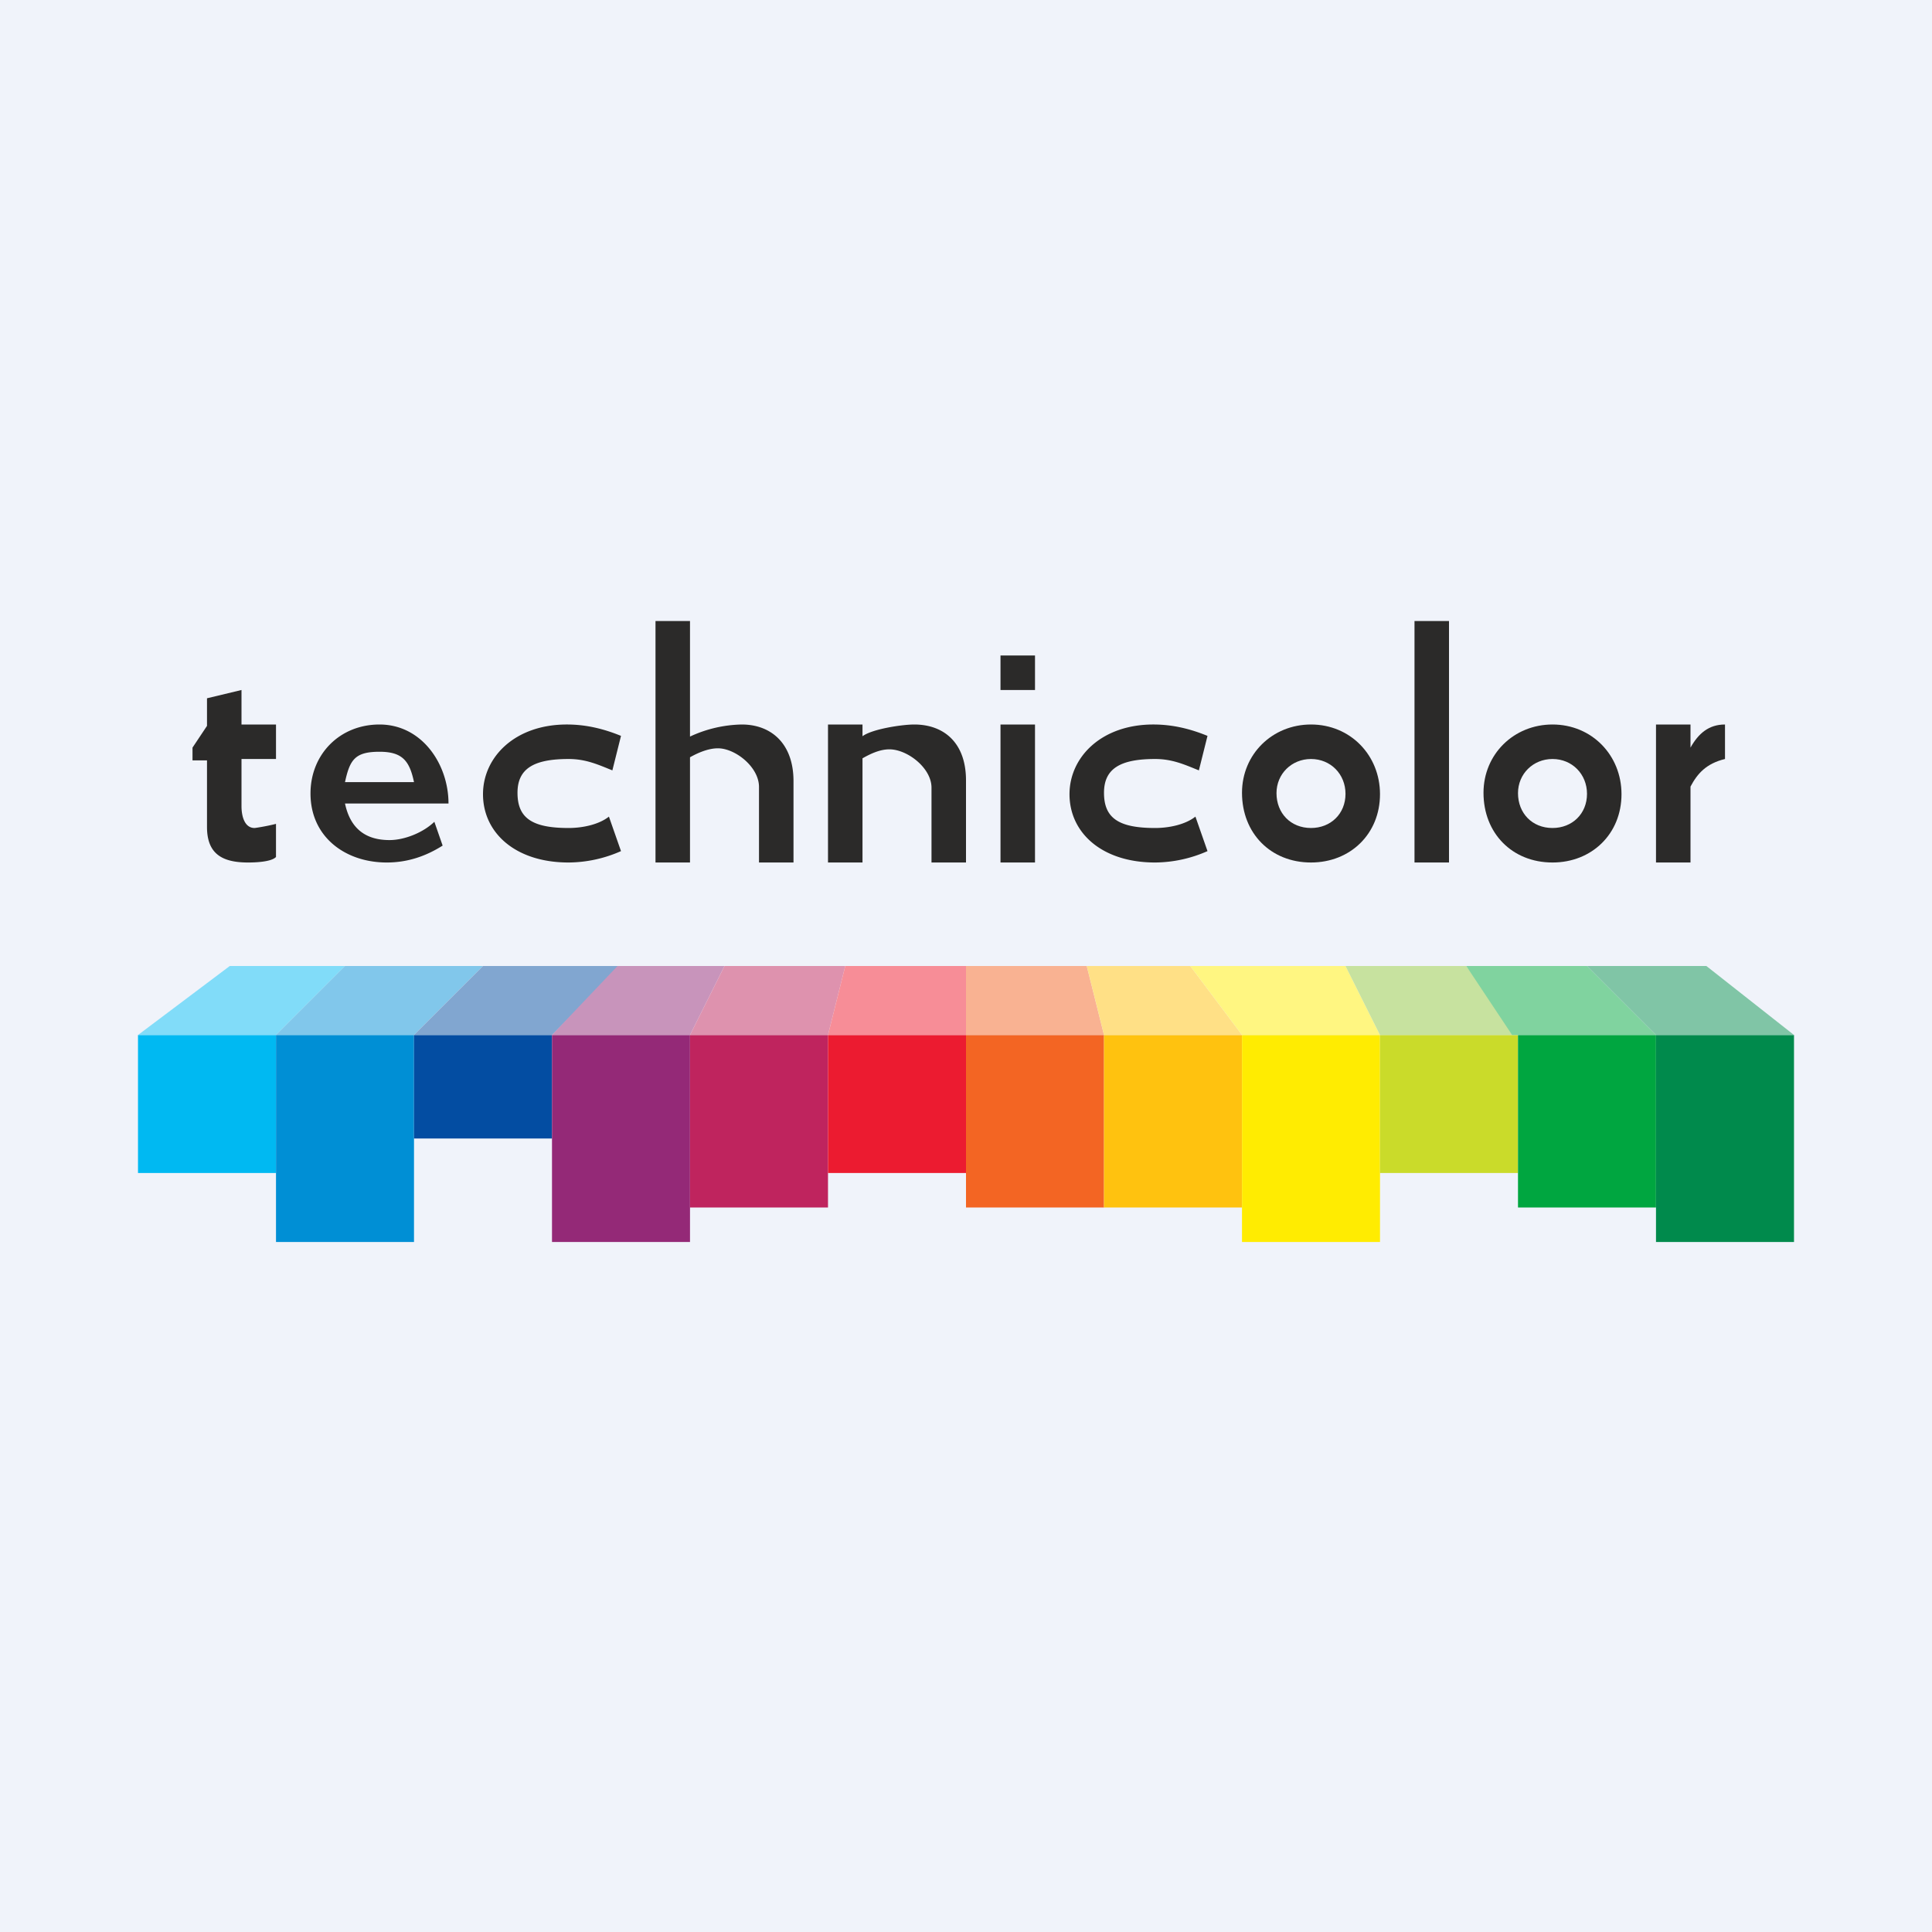 <!-- by TradingView --><svg width="56" height="56" viewBox="0 0 56 56" xmlns="http://www.w3.org/2000/svg"><path fill="#F0F3FA" d="M0 0h56v56H0z"/><path d="M4 30h4v4H4v-4Z" fill="#00B9F2"/><path d="M8 30h4v6H8v-6Z" fill="#008FD5"/><path d="M12 30h4v3h-4v-3Z" fill="#034DA2"/><path d="M16 30h4v6h-4v-6Z" fill="#942977"/><path d="M20 30h4v5h-4v-5Z" fill="#BF245E"/><path d="M24 30h4v4h-4v-4Z" fill="#EC1B30"/><path d="M28 30h4v5h-4v-5Z" fill="#F36523"/><path d="M32 30h4v5h-4v-5Z" fill="#FFC20F"/><path d="M36 30h4v6h-4v-6Z" fill="#FFEC01"/><path d="M40 30h4v4h-4v-4Z" fill="#CADB2A"/><path d="M44 30h4v5h-4v-5Z" fill="#00A640"/><path d="M48 30h4v6h-4v-6Z" fill="#008A4C"/><path d="m4 30 2.66-2H10l-2 2H4Z" fill="#81DCF9"/><path d="m12 30 2-2h-4l-2 2h4Z" fill="#81C7EB"/><path d="m16 30 2-2h-4l-2 2h4Z" fill="#81A6D0"/><path d="m20 30 1-2h-3.1L16 30h4Z" fill="#C894BB"/><path d="m24 30 .5-2H21l-1 2h4Z" fill="#DE92AE"/><path d="M28 30v-2h-3.5l-.5 2h4Z" fill="#F78D97"/><path d="m32 30-.5-2H28v2h4Z" fill="#F9B292"/><path d="m36 30-1.5-2h-3l.5 2h4Z" fill="#FFE086"/><path d="m40 30-1-2h-4.5l1.5 2h4Z" fill="#FFF681"/><path d="m44 30-1.5-2H39l1 2h4Z" fill="#C7E29F"/><path d="m48 30-2-2h-3.5l1.33 2H48Z" fill="#80D39F"/><path d="m52 30-2.54-2H46l2 2h4Z" fill="#80C5A6"/><path d="M7.38 24c-.3 0-.38-.36-.38-.63V22h1v-1H7v-1l-1 .24v.8l-.42.63v.37H6v1.93c0 .78.44 1.03 1.19 1.03.17 0 .67-.01.81-.16v-.96c-.27.07-.6.12-.62.12ZM10 22.67c.14-.65.29-.88 1-.88.66 0 .87.26 1 .88h-2Zm3 .62c0-1.14-.77-2.29-2-2.29-1.15 0-2 .86-2 2 0 1.26 1.01 2 2.21 2 .6 0 1.13-.18 1.62-.49l-.24-.69c-.32.31-.86.53-1.3.53-.71 0-1.14-.35-1.29-1.06h3ZM34.65 23.67c-.29.23-.76.33-1.17.33-1.06 0-1.48-.29-1.48-1.02 0-.7.47-.98 1.48-.98.5 0 .85.16 1.27.33l.25-1c-.49-.2-1-.33-1.57-.33-1.51 0-2.43.95-2.43 2.02 0 1.12.94 1.98 2.48 1.98a3.8 3.8 0 0 0 1.52-.33l-.35-1ZM17.65 23.67c-.29.23-.76.33-1.17.33-1.06 0-1.48-.29-1.48-1.02 0-.7.47-.98 1.48-.98.5 0 .85.16 1.27.33l.25-1c-.49-.2-1-.33-1.57-.33-1.51 0-2.43.95-2.43 2.02 0 1.12.94 1.98 2.48 1.98a3.8 3.8 0 0 0 1.52-.33l-.35-1ZM20 25v-3.05c.23-.13.53-.26.81-.26.5 0 1.19.54 1.19 1.12V25h1v-2.36c0-1.08-.64-1.64-1.5-1.64a3.7 3.7 0 0 0-1.5.35V18h-1v7h1ZM25 25v-3.02c.23-.13.5-.26.78-.26.52 0 1.22.54 1.22 1.11V25h1v-2.38c0-1.1-.65-1.62-1.5-1.62-.35 0-1.22.13-1.5.34V21h-1v4h1ZM29 20h1v-1h-1v1ZM30 25h-1v-4h1v4ZM41 25h1v-7h-1v7Z" fill="#2B2A29"/><path fill-rule="evenodd" d="M38 25c-1.17 0-2-.85-2-2.02 0-1.12.88-1.98 2-1.98 1.14 0 2 .89 2 2.02 0 1.15-.86 1.98-2 1.98Zm0-1c-.59 0-1-.43-1-1.01 0-.56.44-.99 1-.99.57 0 1 .44 1 1.01 0 .58-.43.99-1 .99ZM45 25c-1.17 0-2-.85-2-2.02 0-1.12.88-1.98 2-1.98 1.14 0 2 .89 2 2.02 0 1.15-.86 1.98-2 1.98Zm0-1c-.59 0-1-.43-1-1.01 0-.56.44-.99 1-.99.57 0 1 .44 1 1.01 0 .58-.43.99-1 .99Z" fill="#2B2A29"/><path d="M48 25h1v-2.2c.2-.38.46-.67 1-.8v-1c-.47 0-.77.26-1 .67V21h-1v4Z" fill="#2B2A29"/></svg>